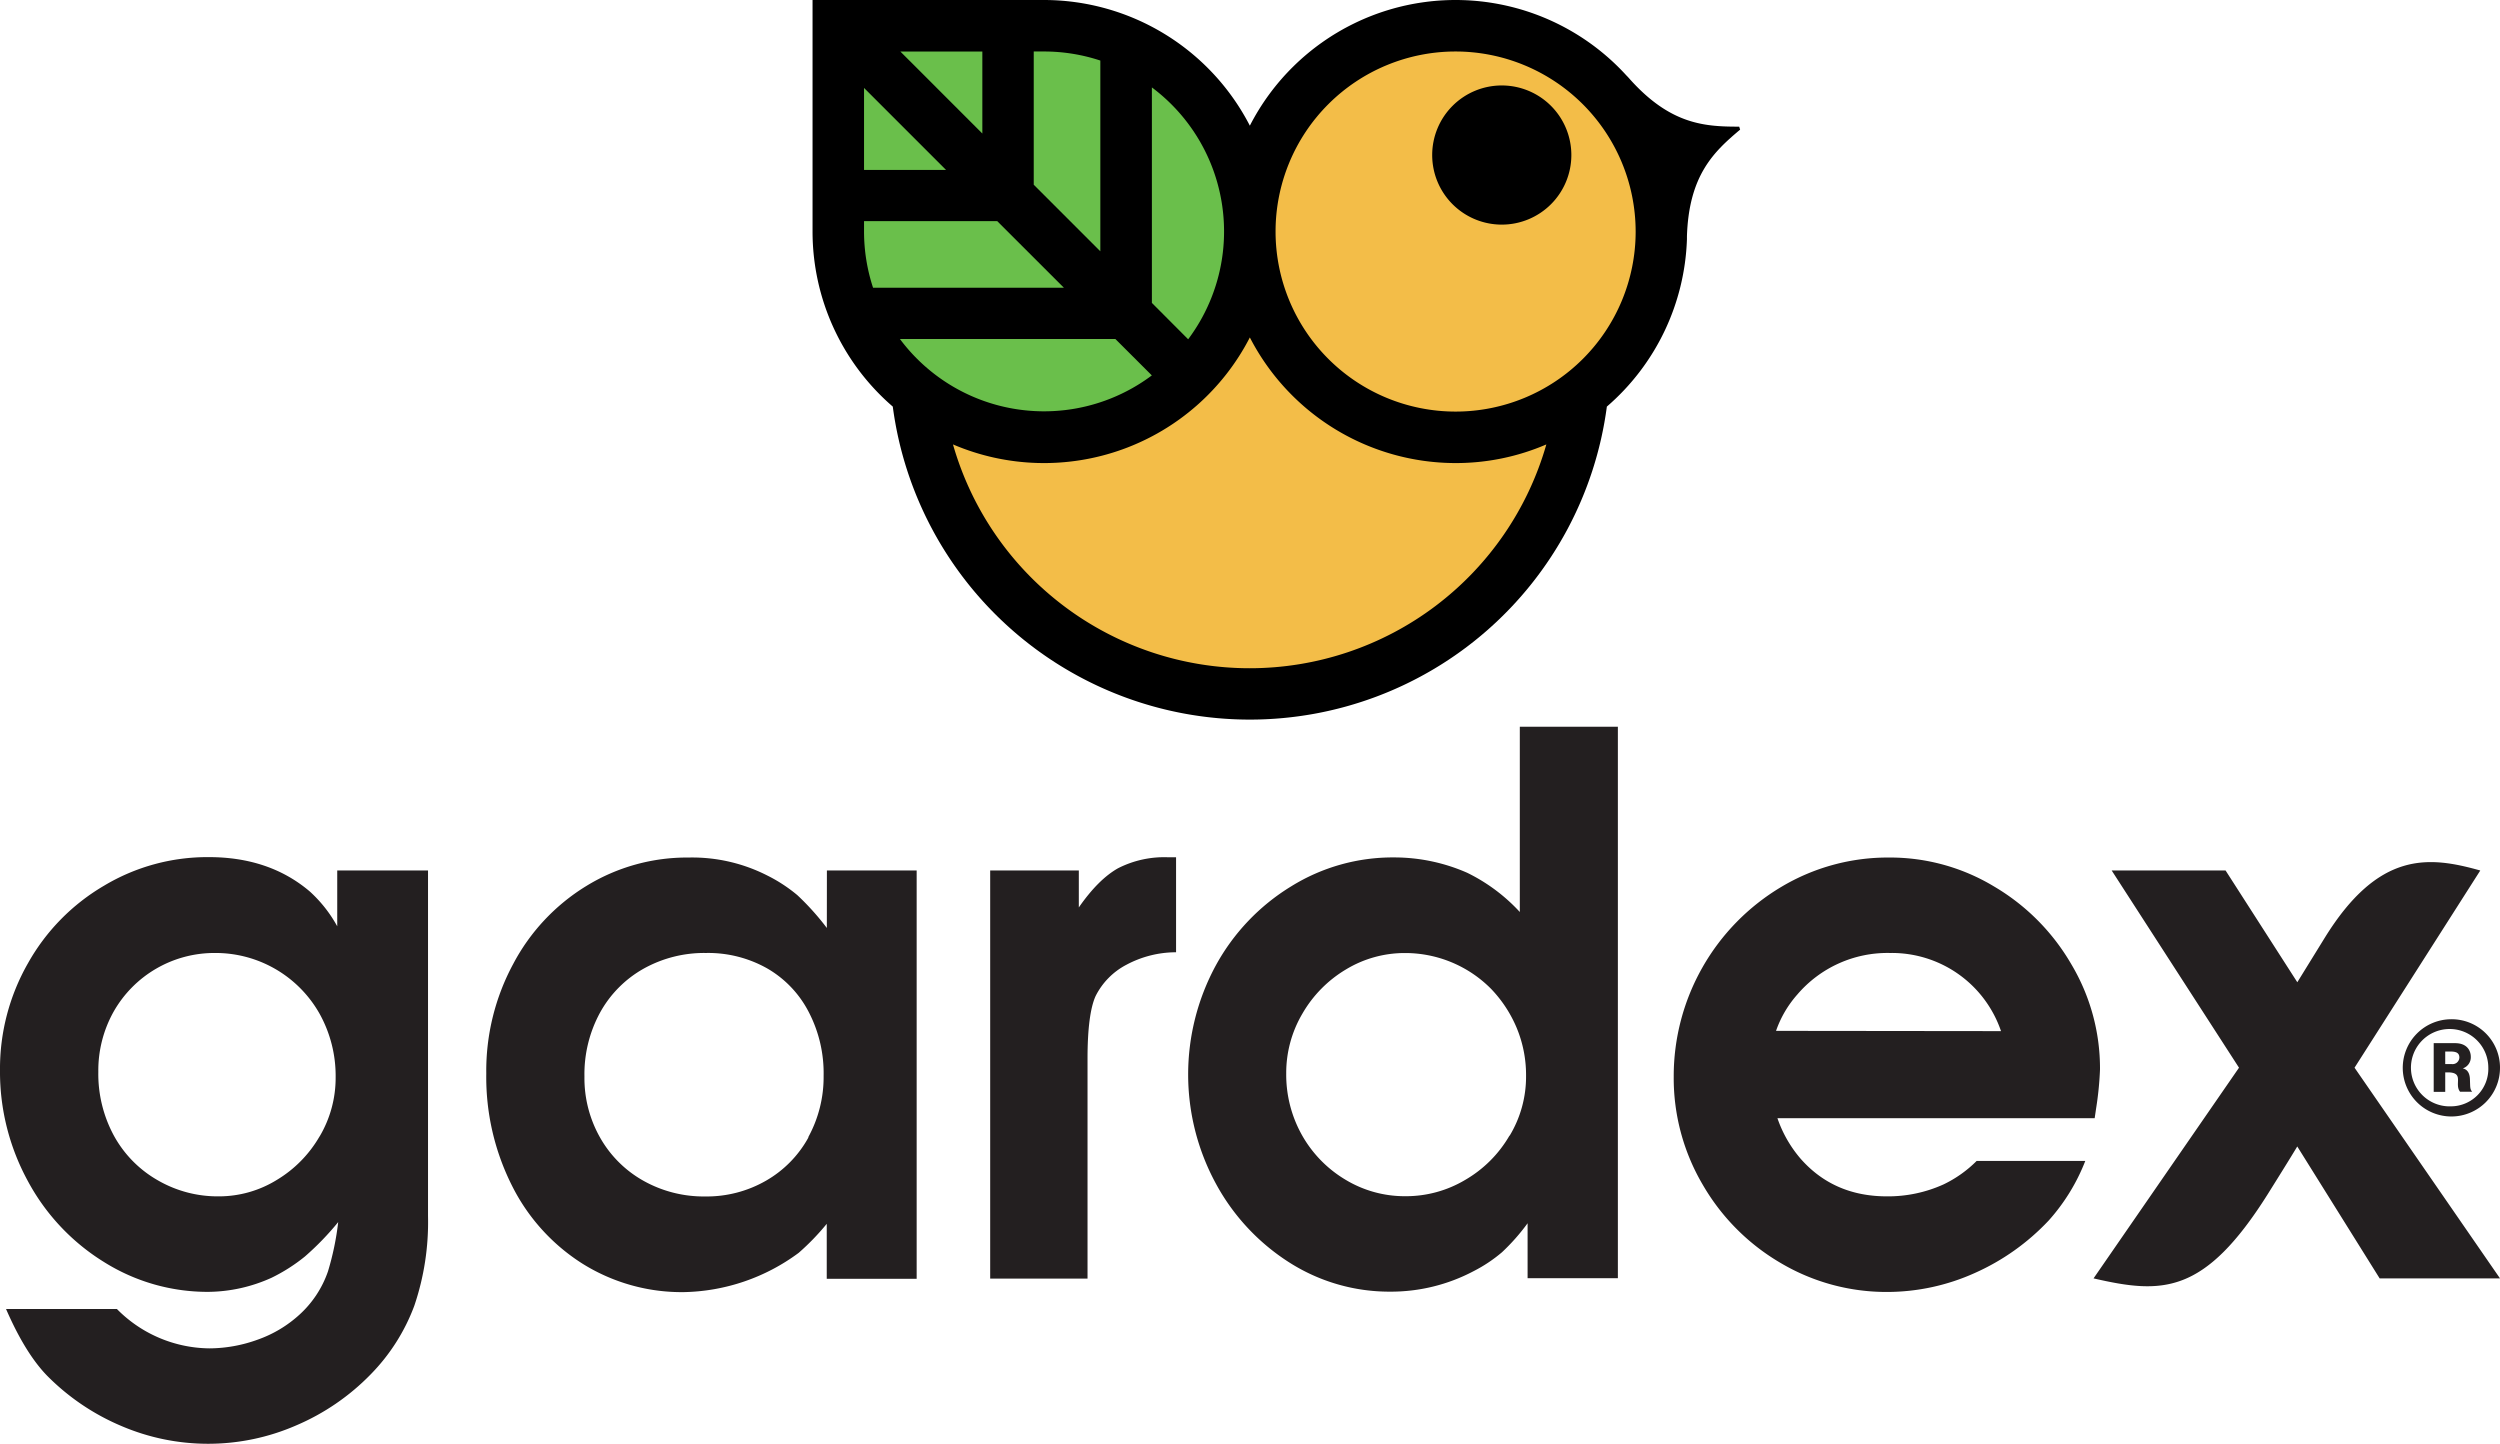 <svg xmlns="http://www.w3.org/2000/svg" viewBox="0 0 487.94 281.8"><defs><style>.cls-1{fill:#f3bd48;}.cls-2{fill:#6abf4b;}.cls-3{fill:#231f20;}</style></defs><title>Ресурс 1</title><g id="Слой_2" data-name="Слой 2"><g id="Слой_1-2" data-name="Слой 1"><path d="M339.45,24.72c-6.66,0-13.37-.36-21.36-9.29-.25-.29-.48-.53-.69-.74a45.12,45.12,0,0,0-73.46,9.84A45.24,45.24,0,0,0,203.78,0H158.59V45.19a45.13,45.13,0,0,0,15.66,34.17,70.29,70.29,0,0,0,139.37,0A45.13,45.13,0,0,0,329.25,46.7c0-.18,0-.35,0-.56.38-12,5.29-16.55,10.38-20.84Z"/><path class="cls-1" d="M243.94,65.86A45.17,45.17,0,0,1,186,86.74a60.22,60.22,0,0,0,115.81,0,44.63,44.63,0,0,1-17.74,3.64A45.22,45.22,0,0,1,243.94,65.86ZM284.1,10.05a35.14,35.14,0,1,0,35.14,35.14A35.18,35.18,0,0,0,284.1,10.05Zm9,33.79a13.58,13.58,0,1,1,13.59-13.57A13.58,13.58,0,0,1,293.12,43.84Z"/><path class="cls-2" d="M214.76,11.82a35,35,0,0,0-11-1.77h-2v26l13,13Zm10.06,5.24V59.12l7.08,7.1a35.1,35.1,0,0,0-7.08-49.16Zm-33.09-7h-16l16,16Zm-23.09,7.1v16h16Zm26,26h-26v2a35.2,35.2,0,0,0,1.76,11h37.25Zm-19,23a35.08,35.08,0,0,0,49.17,7.11l-7.12-7.11Z"/><path class="cls-3" d="M478.45,198.93a9.49,9.49,0,1,0,9.49,9.46,9.44,9.44,0,0,0-9.49-9.46m0,17a7.55,7.55,0,1,1,7.21-7.56,7.32,7.32,0,0,1-7.21,7.56m2.24-7.41v0a2.28,2.28,0,0,0,1.55-2.25c0-1.2-.72-2.67-3.07-2.67H475v9.5h2.25V209.3h.47c3.36,0,1.22,2.28,2.43,3.78h2.36c-.43-.5-.38-.86-.43-2.15,0-.79-.11-2.09-1.35-2.39m-2.27-.86h-1.21v-2.45h1c1.11,0,1.76.26,1.76,1.17a1.33,1.33,0,0,1-1.52,1.28M65.82,180.79A26.14,26.14,0,0,0,60.47,174q-7.9-6.72-19.76-6.71a39.22,39.22,0,0,0-20.39,5.57A40.47,40.47,0,0,0,5.46,188,41.53,41.53,0,0,0,0,208.88a44.55,44.55,0,0,0,5.46,21.68,41.82,41.82,0,0,0,14.86,15.77,38,38,0,0,0,20.39,5.81A30.48,30.48,0,0,0,53,249.39a33.71,33.71,0,0,0,6.51-4.15,54.61,54.61,0,0,0,6.5-6.72,54.59,54.59,0,0,1-2,9.63,20.35,20.35,0,0,1-5.53,8.41,23.78,23.78,0,0,1-8.11,4.88,27.92,27.92,0,0,1-9.48,1.73,25.69,25.69,0,0,1-18.07-7.68H1.18c2.5,5.75,5.16,10.07,8,13a45,45,0,0,0,14.49,9.82,43,43,0,0,0,34.08-.08,44.8,44.8,0,0,0,14.61-10,38,38,0,0,0,8.5-13.37,50.83,50.83,0,0,0,2.68-17.5V169.89H65.82Zm-3.44,41A23.74,23.74,0,0,1,54,230.31,21.5,21.5,0,0,1,42.7,233.5a23.32,23.32,0,0,1-12-3.19,22.39,22.39,0,0,1-8.51-8.73,25.3,25.3,0,0,1-3-12.38,23.49,23.49,0,0,1,3-11.77A22.6,22.6,0,0,1,41.91,186a23.29,23.29,0,0,1,20.5,11.92,25,25,0,0,1,3.1,12.37,22.44,22.44,0,0,1-3.13,11.52m99-40.69a50.24,50.24,0,0,0-5.76-6.41,29.86,29.86,0,0,0-5.86-3.83,32.28,32.28,0,0,0-15.35-3.51,37.54,37.54,0,0,0-20,5.57,39.35,39.35,0,0,0-14.26,15.23,43.94,43.94,0,0,0-5.24,21.36,47.09,47.09,0,0,0,5,21.85,38.23,38.23,0,0,0,13.81,15.28,36.51,36.51,0,0,0,19.77,5.53,38.84,38.84,0,0,0,22.4-7.67,46.68,46.68,0,0,0,5.47-5.66v10.73h17.55V169.89H161.39ZM157.79,222a21.81,21.81,0,0,1-8.28,8.44,23.2,23.2,0,0,1-11.88,3.08,24,24,0,0,1-12.06-3.07,22.13,22.13,0,0,1-8.43-8.39,23.5,23.5,0,0,1-3.07-11.95,25.11,25.11,0,0,1,3-12.39,22,22,0,0,1,8.48-8.62A24.23,24.23,0,0,1,137.8,186,23.39,23.39,0,0,1,149.72,189a20.83,20.83,0,0,1,8.13,8.53,25.86,25.86,0,0,1,2.9,12.43,24.42,24.42,0,0,1-3,12M228,167.32h1.54v18.54a20.57,20.57,0,0,0-9.73,2.46,13.92,13.92,0,0,0-6,6.14c-1,2.25-1.55,6.29-1.55,12.09v43h-19V169.89h17.3v7.22c2.55-3.67,5.08-6.19,7.64-7.64a19.82,19.82,0,0,1,9.81-2.15M296.63,178a34.64,34.64,0,0,0-10.26-7.65,35.35,35.35,0,0,0-14.26-3A37.55,37.55,0,0,0,252,173a41.27,41.27,0,0,0-14.73,15.48,44.65,44.65,0,0,0,0,42.46,41.82,41.82,0,0,0,14.4,15.48,36.32,36.32,0,0,0,19.65,5.68,34.53,34.53,0,0,0,16.29-4,28.56,28.56,0,0,0,5.54-3.69,40.12,40.12,0,0,0,5-5.66v10.73h17.62V141.84H296.63Zm-2,43.62a23.69,23.69,0,0,1-8.66,8.67,22.56,22.56,0,0,1-11.65,3.18,22.33,22.33,0,0,1-11.7-3.21,23.58,23.58,0,0,1-8.51-8.72,24.09,24.09,0,0,1-3.07-12,22.79,22.79,0,0,1,3.15-11.69,24,24,0,0,1,8.51-8.64,22.12,22.12,0,0,1,11.5-3.2,23.6,23.6,0,0,1,16.83,7,24.8,24.8,0,0,1,5,7.63,24,24,0,0,1,1.82,9.39,22.3,22.3,0,0,1-3.22,11.66M389.16,173a39.25,39.25,0,0,0-20.41-5.63,40.54,40.54,0,0,0-21.08,5.73,43,43,0,0,0-21,37,41,41,0,0,0,5.63,21.07,42.09,42.09,0,0,0,15.25,15.34,40.51,40.51,0,0,0,20.86,5.65,41.8,41.8,0,0,0,17-3.69,44.76,44.76,0,0,0,14.45-10.26A38.05,38.05,0,0,0,407,226.58H385.8a23.39,23.39,0,0,1-6.45,4.58,26.26,26.26,0,0,1-11.07,2.34q-10.42,0-16.89-7.4a24.11,24.11,0,0,1-4.48-7.86h61.92l.27-1.84a63.74,63.74,0,0,0,.77-7.68,39.73,39.73,0,0,0-5.62-20.56A42.07,42.07,0,0,0,389.16,173M346.64,201.2a21.15,21.15,0,0,1,4.16-7.1A23.14,23.14,0,0,1,368.9,186a22.5,22.5,0,0,1,21.65,15.25Zm112.91,7.19,28.39,41.12H464.45l-16.08-25.75s-1.11,1.89-5.76,9.31c-12.39,19.69-20.6,19.53-34,16.44L437,208.39,412.15,169.9h22.23l14,21.81,5.32-8.62c10.57-17.12,20.4-16,30.39-13.19Z"/></g></g></svg>